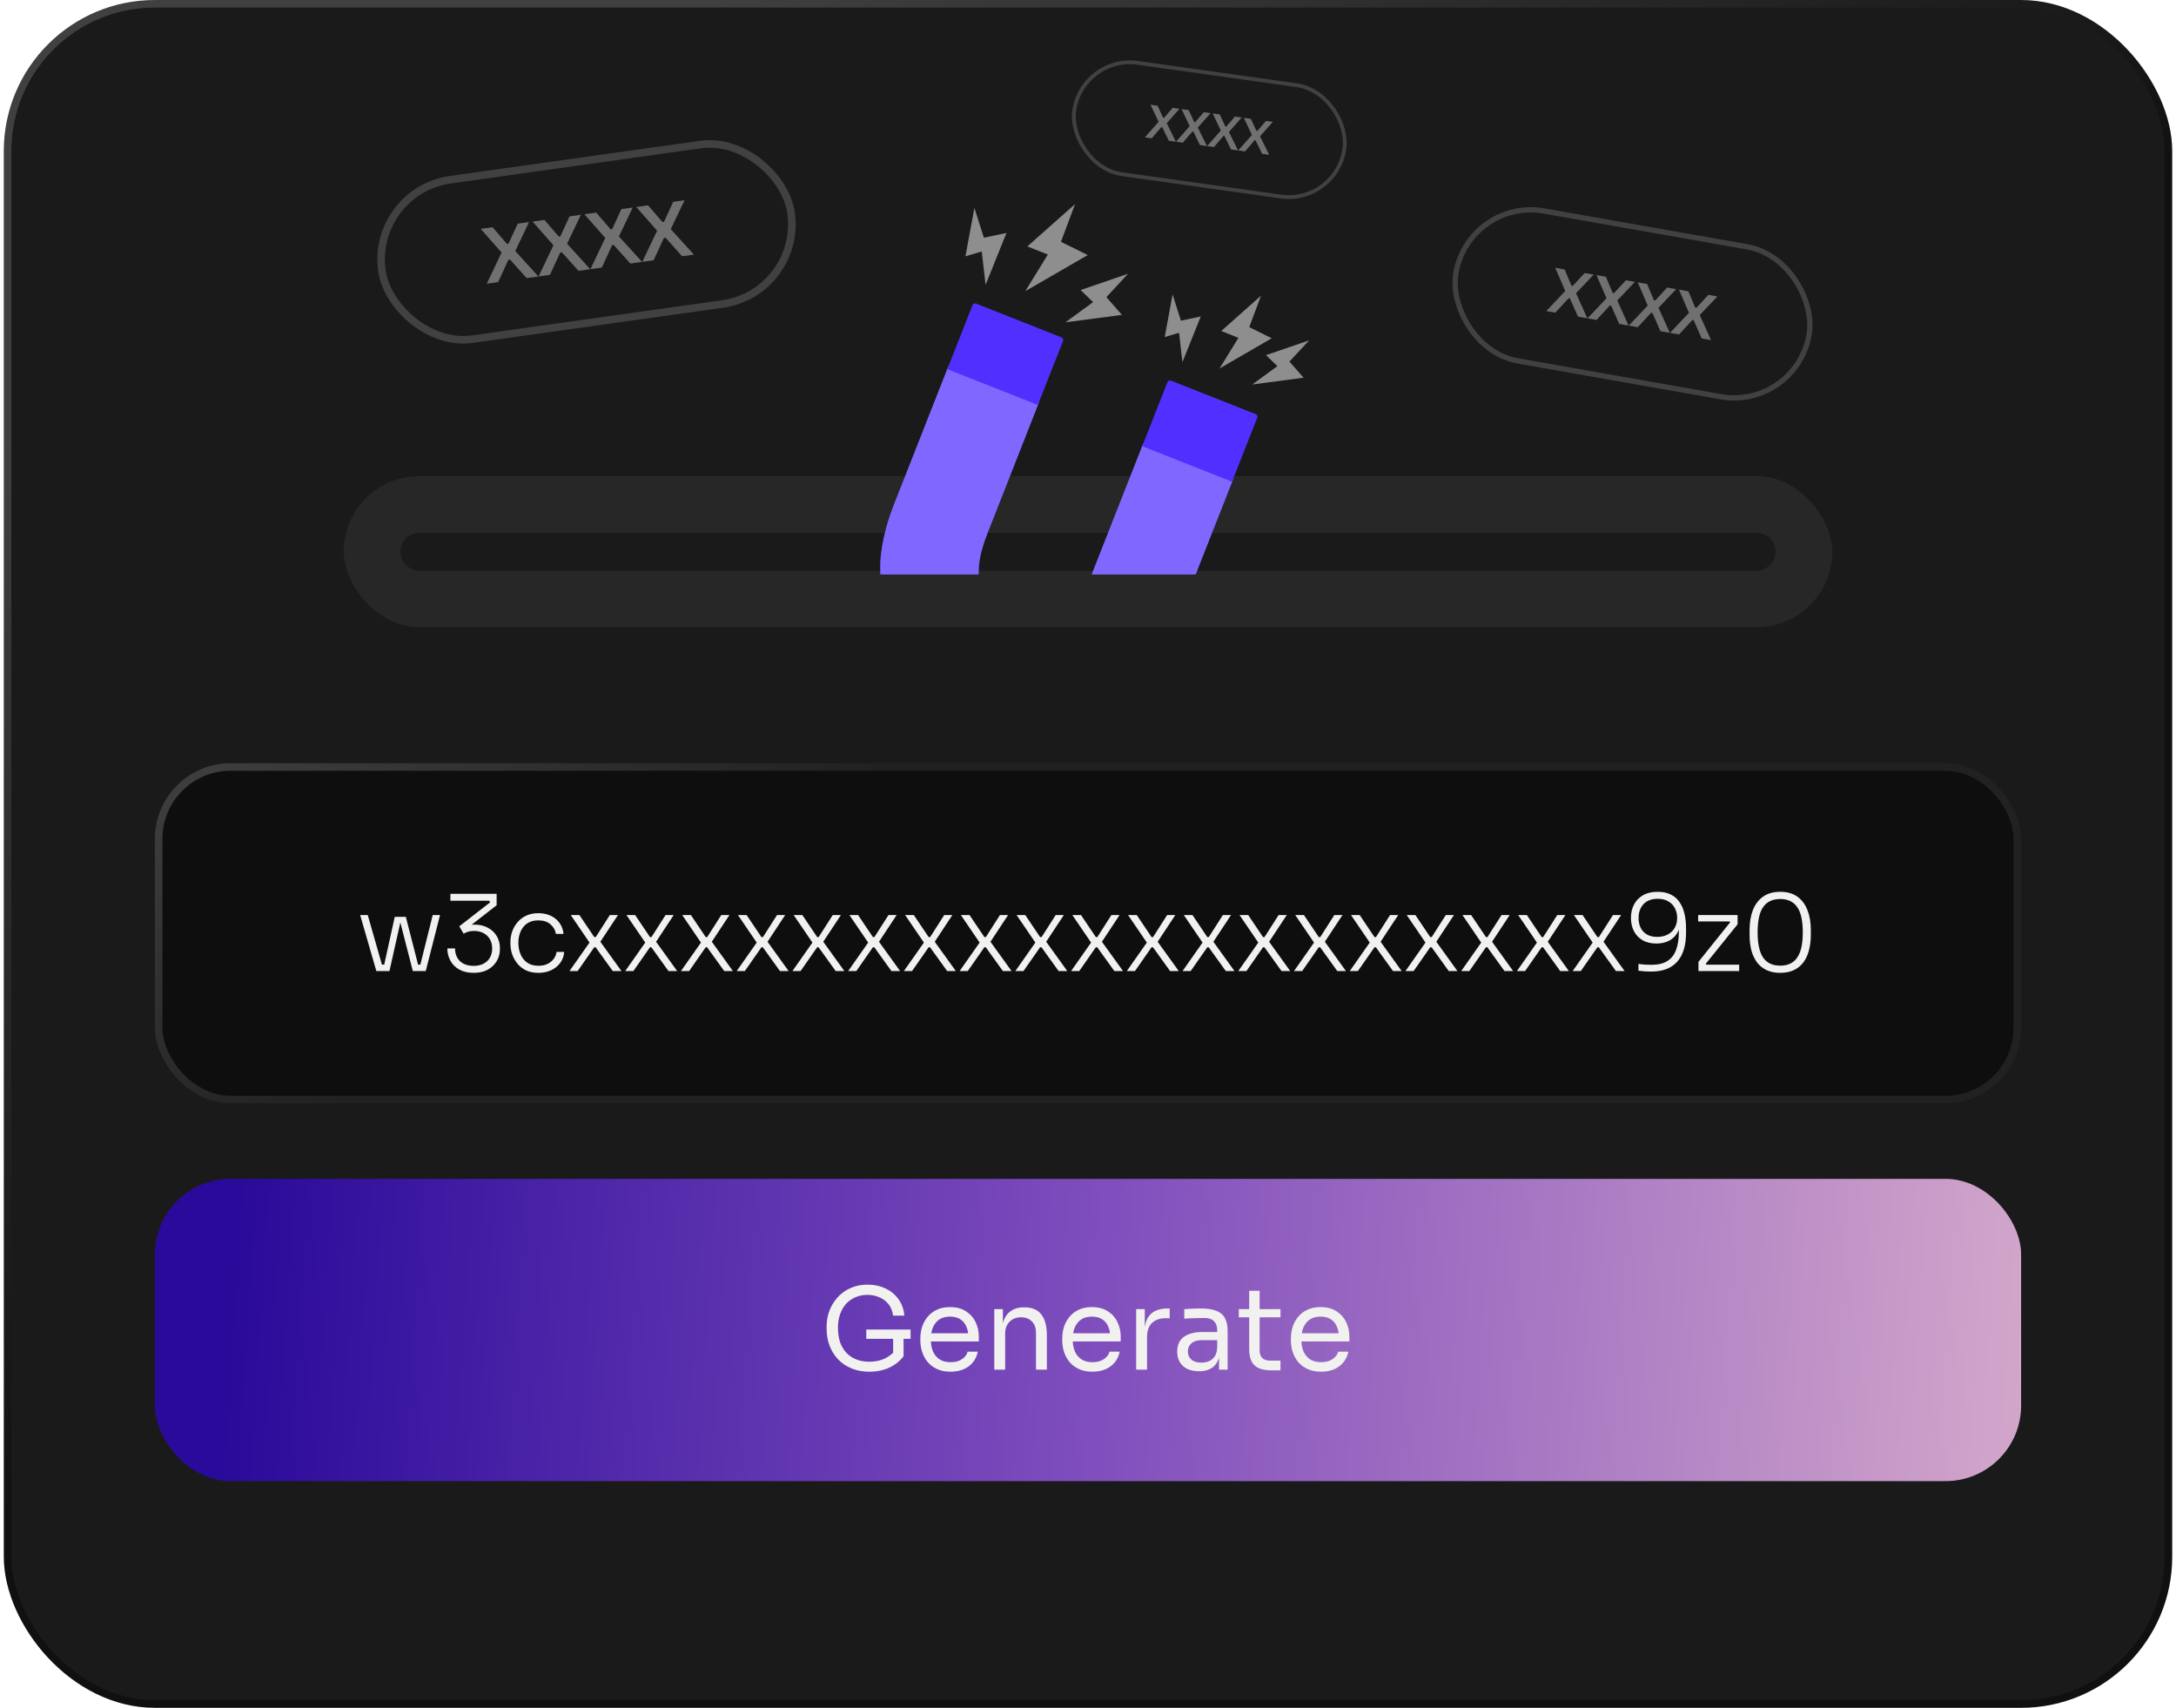 <svg width="288" height="226" viewBox="0 0 288 226" fill="none" xmlns="http://www.w3.org/2000/svg">
<rect x="1" y="0.5" width="286" height="225" rx="19.5" fill="#1A1A1A" stroke="url(#paint0_linear_77_4749)"/>
<rect x="49.065" y="25.263" width="54.687" height="21.3" rx="10.65" transform="rotate(-8 49.065 25.263)" stroke="#414141"/>
<path d="M85.007 34.652L87.011 30.442L87.044 30.609L84.209 27.392L85.774 27.173L87.679 29.379L87.887 29.35L89.101 26.705L90.606 26.493L88.742 30.401L88.698 30.235L91.84 33.692L90.285 33.91L88.082 31.453L87.874 31.482L86.512 34.441L85.007 34.652Z" fill="#707070"/>
<path d="M78.146 35.616L80.15 31.407L80.183 31.573L77.348 28.357L78.912 28.137L80.818 30.343L81.026 30.314L82.24 27.669L83.745 27.458L81.88 31.365L81.837 31.2L84.979 34.656L83.424 34.875L81.221 32.417L81.013 32.447L79.651 35.405L78.146 35.616Z" fill="#707070"/>
<path d="M71.284 36.581L73.288 32.371L73.322 32.538L70.486 29.321L72.051 29.101L73.957 31.307L74.165 31.278L75.378 28.634L76.883 28.422L75.019 32.33L74.976 32.164L78.117 35.62L76.563 35.839L74.359 33.382L74.151 33.411L72.79 36.369L71.284 36.581Z" fill="#707070"/>
<path d="M64.423 37.545L66.427 33.335L66.46 33.502L63.625 30.285L65.19 30.066L67.095 32.272L67.303 32.243L68.517 29.598L70.022 29.386L68.158 33.294L68.114 33.128L71.256 36.585L69.701 36.803L67.498 34.346L67.29 34.375L65.928 37.334L64.423 37.545Z" fill="#707070"/>
<rect x="194.45" y="26.173" width="47.449" height="20.14" rx="10.07" transform="rotate(10 194.45 26.173)" stroke="#414141" stroke-width="0.7"/>
<path d="M221.029 44.05L223.594 41.342L223.578 41.478L222.216 38.329L223.461 38.549L224.366 40.699L224.531 40.728L226.108 39.016L227.306 39.227L224.921 41.739L224.929 41.602L226.465 45.008L225.228 44.79L224.159 42.376L223.994 42.347L222.226 44.261L221.029 44.05Z" fill="#707070"/>
<path d="M215.57 43.087L218.135 40.38L218.119 40.515L216.757 37.367L218.002 37.586L218.907 39.736L219.072 39.765L220.649 38.053L221.847 38.264L219.462 40.776L219.47 40.639L221.006 44.046L219.769 43.828L218.7 41.413L218.535 41.384L216.767 43.298L215.57 43.087Z" fill="#707070"/>
<path d="M210.111 42.125L212.676 39.417L212.66 39.552L211.298 36.404L212.543 36.624L213.448 38.773L213.613 38.803L215.19 37.09L216.388 37.301L214.003 39.814L214.011 39.677L215.547 43.083L214.31 42.865L213.241 40.451L213.076 40.422L211.308 42.336L210.111 42.125Z" fill="#707070"/>
<path d="M204.652 41.162L207.217 38.455L207.201 38.59L205.839 35.442L207.084 35.661L207.989 37.811L208.154 37.84L209.731 36.128L210.929 36.339L208.544 38.851L208.552 38.714L210.088 42.121L208.851 41.903L207.782 39.488L207.617 39.459L205.849 41.373L204.652 41.162Z" fill="#707070"/>
<rect x="143.213" y="7.282" width="36.112" height="14.88" rx="7.44" transform="rotate(8 143.213 7.282)" stroke="#414141" stroke-width="0.5"/>
<path d="M163.879 19.911L165.731 17.815L165.722 17.916L164.619 15.592L165.558 15.724L166.292 17.312L166.417 17.329L167.554 16.005L168.457 16.132L166.736 18.077L166.738 17.974L167.978 20.488L167.046 20.356L166.181 18.575L166.056 18.557L164.782 20.038L163.879 19.911Z" fill="#707070"/>
<path d="M159.762 19.333L161.613 17.236L161.605 17.338L160.502 15.014L161.441 15.146L162.175 16.733L162.3 16.751L163.437 15.426L164.34 15.553L162.619 17.499L162.621 17.396L163.861 19.909L162.928 19.778L162.064 17.996L161.939 17.979L160.665 19.46L159.762 19.333Z" fill="#707070"/>
<path d="M155.645 18.754L157.497 16.658L157.489 16.759L156.386 14.435L157.324 14.567L158.059 16.155L158.183 16.172L159.321 14.848L160.224 14.975L158.502 16.92L158.505 16.817L159.745 19.33L158.812 19.199L157.948 17.418L157.823 17.4L156.548 18.881L155.645 18.754Z" fill="#707070"/>
<path d="M151.528 18.176L153.38 16.079L153.372 16.181L152.268 13.857L153.207 13.989L153.941 15.576L154.066 15.594L155.204 14.269L156.107 14.396L154.385 16.341L154.388 16.239L155.628 18.752L154.695 18.621L153.831 16.839L153.706 16.822L152.431 18.303L151.528 18.176Z" fill="#707070"/>
<rect x="45.5" y="63" width="197" height="20" rx="10" fill="#272727"/>
<path d="M55.5 73H232.5" stroke="#1A1A1A" stroke-width="5" stroke-linecap="round"/>
<rect x="21" y="101.5" width="246" height="44" rx="9.5" fill="#0E0E0E" stroke="url(#paint1_linear_77_4749)"/>
<path d="M235.622 128.738C234.904 128.738 234.288 128.612 233.775 128.36C233.261 128.108 232.841 127.758 232.515 127.31C232.188 126.853 231.945 126.321 231.786 125.714C231.637 125.098 231.562 124.435 231.562 123.726V123.068C231.562 122.069 231.707 121.192 231.997 120.436C232.295 119.68 232.743 119.087 233.34 118.658C233.947 118.229 234.708 118.014 235.622 118.014C236.537 118.014 237.293 118.229 237.891 118.658C238.488 119.087 238.931 119.68 239.221 120.436C239.519 121.192 239.669 122.069 239.669 123.068V123.726C239.669 124.435 239.589 125.098 239.431 125.714C239.281 126.321 239.043 126.853 238.717 127.31C238.39 127.758 237.97 128.108 237.457 128.36C236.943 128.612 236.332 128.738 235.622 128.738ZM235.622 127.786C236.63 127.786 237.377 127.431 237.863 126.722C238.357 126.013 238.605 124.907 238.605 123.404C238.605 121.836 238.353 120.707 237.849 120.016C237.354 119.316 236.612 118.966 235.622 118.966C234.624 118.966 233.872 119.316 233.368 120.016C232.874 120.707 232.627 121.827 232.627 123.376C232.627 124.888 232.869 126.003 233.355 126.722C233.849 127.431 234.605 127.786 235.622 127.786Z" fill="#F1F1EF"/>
<path d="M224.796 128.5V127.282L229.094 121.92L229.052 122.158L228.856 121.85L229.01 121.934H224.754V121.094H229.976V122.312L225.664 127.66L225.706 127.45L225.916 127.758L225.762 127.66H230.186V128.5H224.796Z" fill="#F1F1EF"/>
<path d="M219.402 118.014C220.084 118.014 220.662 118.135 221.138 118.378C221.614 118.611 221.997 118.943 222.286 119.372C222.585 119.801 222.804 120.315 222.944 120.912C223.084 121.5 223.154 122.144 223.154 122.844V123.432C223.154 125.093 222.767 126.367 221.992 127.254C221.218 128.131 220.06 128.57 218.52 128.57C218.203 128.57 217.918 128.561 217.666 128.542C217.414 128.523 217.144 128.495 216.854 128.458V127.548C217.144 127.595 217.424 127.627 217.694 127.646C217.965 127.665 218.259 127.674 218.576 127.674C219.454 127.674 220.158 127.506 220.69 127.17C221.222 126.825 221.605 126.33 221.838 125.686C222.081 125.042 222.202 124.263 222.202 123.348V122.354L222.482 121.528C222.473 122.237 222.333 122.839 222.062 123.334C221.801 123.829 221.428 124.207 220.942 124.468C220.457 124.729 219.888 124.86 219.234 124.86C218.506 124.86 217.89 124.711 217.386 124.412C216.882 124.113 216.5 123.707 216.238 123.194C215.986 122.681 215.86 122.107 215.86 121.472C215.86 120.828 215.991 120.245 216.252 119.722C216.523 119.199 216.92 118.784 217.442 118.476C217.965 118.168 218.618 118.014 219.402 118.014ZM219.402 118.938C218.842 118.938 218.371 119.05 217.988 119.274C217.615 119.498 217.335 119.801 217.148 120.184C216.962 120.567 216.868 120.996 216.868 121.472C216.868 121.948 216.957 122.377 217.134 122.76C217.321 123.133 217.596 123.432 217.96 123.656C218.334 123.871 218.791 123.978 219.332 123.978C219.864 123.978 220.326 123.875 220.718 123.67C221.12 123.465 221.428 123.175 221.642 122.802C221.866 122.419 221.978 121.971 221.978 121.458C221.978 121.019 221.885 120.609 221.698 120.226C221.512 119.843 221.227 119.535 220.844 119.302C220.462 119.059 219.981 118.938 219.402 118.938Z" fill="#F1F1EF"/>
<path d="M208.147 128.5L210.891 124.594V124.874L208.315 121.094H209.463L211.423 124.006H211.619L213.481 121.094H214.559L212.137 124.762V124.496L215.021 128.5H213.873L211.605 125.35H211.423L209.225 128.5H208.147Z" fill="#F1F1EF"/>
<path d="M200.771 128.5L203.515 124.594V124.874L200.939 121.094H202.087L204.047 124.006H204.243L206.105 121.094H207.183L204.761 124.762V124.496L207.645 128.5H206.497L204.229 125.35H204.047L201.849 128.5H200.771Z" fill="#F1F1EF"/>
<path d="M193.396 128.5L196.14 124.594V124.874L193.564 121.094H194.712L196.672 124.006H196.868L198.73 121.094H199.808L197.386 124.762V124.496L200.27 128.5H199.122L196.854 125.35H196.672L194.474 128.5H193.396Z" fill="#F1F1EF"/>
<path d="M186.019 128.5L188.763 124.594V124.874L186.187 121.094H187.335L189.295 124.006H189.491L191.353 121.094H192.431L190.009 124.762V124.496L192.893 128.5H191.745L189.477 125.35H189.295L187.097 128.5H186.019Z" fill="#F1F1EF"/>
<path d="M178.643 128.5L181.387 124.594V124.874L178.811 121.094H179.959L181.919 124.006H182.115L183.977 121.094H185.055L182.633 124.762V124.496L185.517 128.5H184.369L182.101 125.35H181.919L179.721 128.5H178.643Z" fill="#F1F1EF"/>
<path d="M171.267 128.5L174.011 124.594V124.874L171.435 121.094H172.583L174.543 124.006H174.739L176.601 121.094H177.679L175.257 124.762V124.496L178.141 128.5H176.993L174.725 125.35H174.543L172.345 128.5H171.267Z" fill="#F1F1EF"/>
<path d="M163.891 128.5L166.635 124.594V124.874L164.059 121.094H165.207L167.167 124.006H167.363L169.225 121.094H170.303L167.881 124.762V124.496L170.765 128.5H169.617L167.349 125.35H167.167L164.969 128.5H163.891Z" fill="#F1F1EF"/>
<path d="M156.514 128.5L159.258 124.594V124.874L156.682 121.094H157.83L159.79 124.006H159.986L161.848 121.094H162.926L160.504 124.762V124.496L163.388 128.5H162.24L159.972 125.35H159.79L157.592 128.5H156.514Z" fill="#F1F1EF"/>
<path d="M149.138 128.5L151.882 124.594V124.874L149.306 121.094H150.454L152.414 124.006H152.61L154.472 121.094H155.55L153.128 124.762V124.496L156.012 128.5H154.864L152.596 125.35H152.414L150.216 128.5H149.138Z" fill="#F1F1EF"/>
<path d="M141.762 128.5L144.506 124.594V124.874L141.93 121.094H143.078L145.038 124.006H145.234L147.096 121.094H148.174L145.752 124.762V124.496L148.636 128.5H147.488L145.22 125.35H145.038L142.84 128.5H141.762Z" fill="#F1F1EF"/>
<path d="M134.385 128.5L137.129 124.594V124.874L134.553 121.094H135.701L137.661 124.006H137.857L139.719 121.094H140.797L138.375 124.762V124.496L141.259 128.5H140.111L137.843 125.35H137.661L135.463 128.5H134.385Z" fill="#F1F1EF"/>
<path d="M127.009 128.5L129.753 124.594V124.874L127.177 121.094H128.325L130.285 124.006H130.481L132.343 121.094H133.421L130.999 124.762V124.496L133.883 128.5H132.735L130.467 125.35H130.285L128.087 128.5H127.009Z" fill="#F1F1EF"/>
<path d="M119.633 128.5L122.377 124.594V124.874L119.801 121.094H120.949L122.909 124.006H123.105L124.967 121.094H126.045L123.623 124.762V124.496L126.507 128.5H125.359L123.091 125.35H122.909L120.711 128.5H119.633Z" fill="#F1F1EF"/>
<path d="M112.257 128.5L115.001 124.594V124.874L112.425 121.094H113.573L115.533 124.006H115.729L117.591 121.094H118.669L116.247 124.762V124.496L119.131 128.5H117.983L115.715 125.35H115.533L113.335 128.5H112.257Z" fill="#F1F1EF"/>
<path d="M104.88 128.5L107.624 124.594V124.874L105.048 121.094H106.196L108.156 124.006H108.352L110.214 121.094H111.292L108.87 124.762V124.496L111.754 128.5H110.606L108.338 125.35H108.156L105.958 128.5H104.88Z" fill="#F1F1EF"/>
<path d="M97.504 128.5L100.248 124.594V124.874L97.672 121.094H98.82L100.78 124.006H100.976L102.838 121.094H103.916L101.494 124.762V124.496L104.378 128.5H103.23L100.962 125.35H100.78L98.582 128.5H97.504Z" fill="#F1F1EF"/>
<path d="M90.128 128.5L92.872 124.594V124.874L90.296 121.094H91.444L93.404 124.006H93.6L95.462 121.094H96.54L94.118 124.762V124.496L97.002 128.5H95.854L93.586 125.35H93.404L91.206 128.5H90.128Z" fill="#F1F1EF"/>
<path d="M82.751 128.5L85.495 124.594V124.874L82.919 121.094H84.067L86.027 124.006H86.223L88.085 121.094H89.163L86.741 124.762V124.496L89.625 128.5H88.477L86.209 125.35H86.027L83.829 128.5H82.751Z" fill="#F1F1EF"/>
<path d="M75.375 128.5L78.119 124.594V124.874L75.543 121.094H76.691L78.651 124.006H78.847L80.709 121.094H81.787L79.365 124.762V124.496L82.249 128.5H81.101L78.833 125.35H78.651L76.453 128.5H75.375Z" fill="#F1F1EF"/>
<path d="M71.266 128.738C70.64 128.738 70.094 128.631 69.628 128.416C69.17 128.192 68.788 127.893 68.48 127.52C68.172 127.137 67.938 126.717 67.78 126.26C67.63 125.803 67.556 125.341 67.556 124.874V124.678C67.556 124.202 67.63 123.74 67.78 123.292C67.938 122.835 68.172 122.424 68.48 122.06C68.788 121.687 69.17 121.393 69.628 121.178C70.094 120.954 70.631 120.842 71.238 120.842C71.854 120.842 72.4 120.954 72.876 121.178C73.361 121.402 73.753 121.719 74.052 122.13C74.35 122.541 74.528 123.026 74.584 123.586H73.576C73.492 123.073 73.249 122.648 72.848 122.312C72.456 121.967 71.919 121.794 71.238 121.794C70.65 121.794 70.16 121.929 69.768 122.2C69.385 122.461 69.096 122.821 68.9 123.278C68.704 123.726 68.606 124.225 68.606 124.776C68.606 125.317 68.704 125.821 68.9 126.288C69.096 126.745 69.39 127.114 69.782 127.394C70.174 127.665 70.668 127.8 71.266 127.8C71.723 127.8 72.12 127.721 72.456 127.562C72.801 127.394 73.076 127.17 73.282 126.89C73.496 126.61 73.622 126.302 73.66 125.966H74.668C74.63 126.526 74.453 127.016 74.136 127.436C73.828 127.847 73.426 128.169 72.932 128.402C72.437 128.626 71.882 128.738 71.266 128.738Z" fill="#F1F1EF"/>
<path d="M62.692 128.738C61.945 128.738 61.311 128.593 60.788 128.304C60.275 128.015 59.883 127.623 59.612 127.128C59.341 126.633 59.206 126.092 59.206 125.504H60.228C60.228 126.213 60.447 126.778 60.886 127.198C61.325 127.609 61.927 127.814 62.692 127.814C63.187 127.814 63.616 127.721 63.98 127.534C64.353 127.347 64.638 127.081 64.834 126.736C65.039 126.391 65.142 125.989 65.142 125.532C65.142 124.832 64.923 124.267 64.484 123.838C64.045 123.409 63.453 123.194 62.706 123.194C62.407 123.194 62.151 123.231 61.936 123.306C61.721 123.371 61.53 123.455 61.362 123.558L60.788 122.578L64.862 119.414L64.75 119.19H59.612V118.28H65.73V119.792L62.118 122.606L61.432 122.62C61.6 122.545 61.791 122.485 62.006 122.438C62.221 122.382 62.468 122.354 62.748 122.354C63.467 122.354 64.078 122.494 64.582 122.774C65.095 123.054 65.487 123.427 65.758 123.894C66.029 124.361 66.164 124.874 66.164 125.434V125.63C66.164 126.171 66.029 126.68 65.758 127.156C65.487 127.632 65.095 128.015 64.582 128.304C64.069 128.593 63.439 128.738 62.692 128.738Z" fill="#F1F1EF"/>
<path d="M50.664 128.5L52.246 121.332H53.716L55.55 128.5H54.64L52.806 121.374H53.142L51.546 128.5H50.664ZM50.062 128.5V127.646H51.336V128.5H50.062ZM49.81 128.5L47.668 121.094H48.676L50.79 128.5H49.81ZM54.878 128.5V127.646H56.124V128.5H54.878ZM55.424 128.5L57.272 121.094H58.238L56.348 128.5H55.424Z" fill="#F1F1EF"/>
<rect x="20.5" y="156" width="247" height="40" rx="10" fill="url(#paint2_linear_77_4749)"/>
<path d="M174.859 181.52C174.159 181.52 173.554 181.4 173.044 181.16C172.534 180.92 172.119 180.605 171.799 180.215C171.479 179.815 171.239 179.37 171.079 178.88C170.929 178.39 170.854 177.89 170.854 177.38V177.11C170.854 176.59 170.929 176.085 171.079 175.595C171.239 175.105 171.479 174.665 171.799 174.275C172.119 173.875 172.524 173.56 173.014 173.33C173.514 173.09 174.099 172.97 174.769 172.97C175.639 172.97 176.354 173.16 176.914 173.54C177.484 173.91 177.904 174.39 178.174 174.98C178.454 175.57 178.594 176.2 178.594 176.87V177.515H171.484V176.435H177.544L177.214 177.02C177.214 176.45 177.124 175.96 176.944 175.55C176.764 175.13 176.494 174.805 176.134 174.575C175.774 174.345 175.319 174.23 174.769 174.23C174.199 174.23 173.724 174.36 173.344 174.62C172.974 174.88 172.694 175.235 172.504 175.685C172.324 176.135 172.234 176.655 172.234 177.245C172.234 177.815 172.324 178.33 172.504 178.79C172.694 179.24 172.984 179.6 173.374 179.87C173.764 180.13 174.259 180.26 174.859 180.26C175.489 180.26 175.999 180.12 176.389 179.84C176.789 179.56 177.029 179.235 177.109 178.865H178.459C178.349 179.415 178.129 179.89 177.799 180.29C177.469 180.69 177.054 180.995 176.554 181.205C176.054 181.415 175.489 181.52 174.859 181.52Z" fill="#F1F1EF"/>
<path d="M168.246 181.34C167.646 181.34 167.126 181.255 166.686 181.085C166.256 180.915 165.921 180.625 165.681 180.215C165.451 179.795 165.336 179.23 165.336 178.52V170.81H166.716V178.7C166.716 179.13 166.831 179.465 167.061 179.705C167.301 179.935 167.636 180.05 168.066 180.05H169.476V181.34H168.246ZM163.956 174.32V173.24H169.476V174.32H163.956Z" fill="#F1F1EF"/>
<path d="M161.343 181.25V178.85H161.103V176.075C161.103 175.525 160.958 175.11 160.668 174.83C160.388 174.55 159.973 174.41 159.423 174.41C159.113 174.41 158.793 174.415 158.463 174.425C158.133 174.435 157.818 174.445 157.518 174.455C157.218 174.465 156.958 174.48 156.738 174.5V173.24C156.958 173.22 157.188 173.205 157.428 173.195C157.678 173.175 157.933 173.165 158.193 173.165C158.453 173.155 158.703 173.15 158.943 173.15C159.763 173.15 160.433 173.25 160.953 173.45C161.473 173.64 161.858 173.955 162.108 174.395C162.358 174.835 162.483 175.43 162.483 176.18V181.25H161.343ZM158.718 181.46C158.118 181.46 157.598 181.36 157.158 181.16C156.728 180.95 156.393 180.65 156.153 180.26C155.923 179.87 155.808 179.4 155.808 178.85C155.808 178.28 155.933 177.805 156.183 177.425C156.443 177.045 156.818 176.76 157.308 176.57C157.798 176.37 158.388 176.27 159.078 176.27H161.253V177.35H159.018C158.438 177.35 157.993 177.49 157.683 177.77C157.373 178.05 157.218 178.41 157.218 178.85C157.218 179.29 157.373 179.645 157.683 179.915C157.993 180.185 158.438 180.32 159.018 180.32C159.358 180.32 159.683 180.26 159.993 180.14C160.303 180.01 160.558 179.8 160.758 179.51C160.968 179.21 161.083 178.8 161.103 178.28L161.493 178.85C161.443 179.42 161.303 179.9 161.073 180.29C160.853 180.67 160.543 180.96 160.143 181.16C159.753 181.36 159.278 181.46 158.718 181.46Z" fill="#F1F1EF"/>
<path d="M150.375 181.25V173.24H151.515V176.54H151.455C151.455 175.37 151.71 174.515 152.22 173.975C152.74 173.425 153.515 173.15 154.545 173.15H154.815V174.44H154.305C153.505 174.44 152.89 174.655 152.46 175.085C152.03 175.505 151.815 176.115 151.815 176.915V181.25H150.375Z" fill="#F1F1EF"/>
<path d="M144.596 181.52C143.896 181.52 143.291 181.4 142.781 181.16C142.271 180.92 141.856 180.605 141.536 180.215C141.216 179.815 140.976 179.37 140.816 178.88C140.666 178.39 140.591 177.89 140.591 177.38V177.11C140.591 176.59 140.666 176.085 140.816 175.595C140.976 175.105 141.216 174.665 141.536 174.275C141.856 173.875 142.261 173.56 142.751 173.33C143.251 173.09 143.836 172.97 144.506 172.97C145.376 172.97 146.091 173.16 146.651 173.54C147.221 173.91 147.641 174.39 147.911 174.98C148.191 175.57 148.331 176.2 148.331 176.87V177.515H141.221V176.435H147.281L146.951 177.02C146.951 176.45 146.861 175.96 146.681 175.55C146.501 175.13 146.231 174.805 145.871 174.575C145.511 174.345 145.056 174.23 144.506 174.23C143.936 174.23 143.461 174.36 143.081 174.62C142.711 174.88 142.431 175.235 142.241 175.685C142.061 176.135 141.971 176.655 141.971 177.245C141.971 177.815 142.061 178.33 142.241 178.79C142.431 179.24 142.721 179.6 143.111 179.87C143.501 180.13 143.996 180.26 144.596 180.26C145.226 180.26 145.736 180.12 146.126 179.84C146.526 179.56 146.766 179.235 146.846 178.865H148.196C148.086 179.415 147.866 179.89 147.536 180.29C147.206 180.69 146.791 180.995 146.291 181.205C145.791 181.415 145.226 181.52 144.596 181.52Z" fill="#F1F1EF"/>
<path d="M131.596 181.25V173.24H132.736V176.675H132.556C132.556 175.885 132.661 175.22 132.871 174.68C133.091 174.13 133.421 173.715 133.861 173.435C134.301 173.145 134.856 173 135.526 173H135.586C136.596 173 137.341 173.315 137.821 173.945C138.311 174.575 138.556 175.485 138.556 176.675V181.25H137.116V176.375C137.116 175.755 136.941 175.26 136.591 174.89C136.241 174.51 135.761 174.32 135.151 174.32C134.521 174.32 134.011 174.515 133.621 174.905C133.231 175.295 133.036 175.815 133.036 176.465V181.25H131.596Z" fill="#F1F1EF"/>
<path d="M125.817 181.52C125.117 181.52 124.512 181.4 124.002 181.16C123.492 180.92 123.077 180.605 122.757 180.215C122.437 179.815 122.197 179.37 122.037 178.88C121.887 178.39 121.812 177.89 121.812 177.38V177.11C121.812 176.59 121.887 176.085 122.037 175.595C122.197 175.105 122.437 174.665 122.757 174.275C123.077 173.875 123.482 173.56 123.972 173.33C124.472 173.09 125.057 172.97 125.727 172.97C126.597 172.97 127.312 173.16 127.872 173.54C128.442 173.91 128.862 174.39 129.132 174.98C129.412 175.57 129.552 176.2 129.552 176.87V177.515H122.442V176.435H128.502L128.172 177.02C128.172 176.45 128.082 175.96 127.902 175.55C127.722 175.13 127.452 174.805 127.092 174.575C126.732 174.345 126.277 174.23 125.727 174.23C125.157 174.23 124.682 174.36 124.302 174.62C123.932 174.88 123.652 175.235 123.462 175.685C123.282 176.135 123.192 176.655 123.192 177.245C123.192 177.815 123.282 178.33 123.462 178.79C123.652 179.24 123.942 179.6 124.332 179.87C124.722 180.13 125.217 180.26 125.817 180.26C126.447 180.26 126.957 180.12 127.347 179.84C127.747 179.56 127.987 179.235 128.067 178.865H129.417C129.307 179.415 129.087 179.89 128.757 180.29C128.427 180.69 128.012 180.995 127.512 181.205C127.012 181.415 126.447 181.52 125.817 181.52Z" fill="#F1F1EF"/>
<path d="M115.045 181.52C114.195 181.52 113.425 181.38 112.735 181.1C112.045 180.82 111.45 180.425 110.95 179.915C110.46 179.405 110.08 178.805 109.81 178.115C109.54 177.415 109.405 176.655 109.405 175.835V175.505C109.405 174.805 109.525 174.13 109.765 173.48C110.015 172.82 110.37 172.23 110.83 171.71C111.3 171.18 111.87 170.765 112.54 170.465C113.21 170.155 113.965 170 114.805 170C115.715 170 116.525 170.175 117.235 170.525C117.945 170.865 118.515 171.345 118.945 171.965C119.375 172.575 119.625 173.285 119.695 174.095H118.195C118.125 173.485 117.925 172.98 117.595 172.58C117.265 172.17 116.855 171.865 116.365 171.665C115.885 171.455 115.365 171.35 114.805 171.35C114.235 171.35 113.71 171.455 113.23 171.665C112.75 171.865 112.335 172.155 111.985 172.535C111.645 172.915 111.38 173.37 111.19 173.9C111 174.43 110.905 175.025 110.905 175.685C110.905 176.435 111.005 177.095 111.205 177.665C111.415 178.225 111.705 178.695 112.075 179.075C112.445 179.445 112.88 179.725 113.38 179.915C113.89 180.105 114.445 180.2 115.045 180.2C115.895 180.2 116.64 180.03 117.28 179.69C117.93 179.34 118.42 178.89 118.75 178.34L118.21 180.125V176.87H119.59V179.48C119.1 180.12 118.47 180.62 117.7 180.98C116.93 181.34 116.045 181.52 115.045 181.52ZM114.655 177.17V175.94H120.52V177.17H114.655Z" fill="#F1F1EF"/>
<g clip-path="url(#clip0_77_4749)">
<path d="M156.071 81.516C153.796 87.296 150.418 91.135 145.904 93.016C141.388 94.897 136.073 94.63 129.922 92.2C123.912 89.826 119.9 86.459 117.887 82.104C115.874 77.749 116.005 72.675 118.28 66.895L125.54 48.453L137.511 53.214L130.631 70.694C129.402 73.816 129.086 76.312 129.697 78.182C130.308 80.053 131.742 81.435 134.014 82.333C136.446 83.294 138.481 83.29 140.128 82.323C141.774 81.357 143.22 79.276 144.472 76.093L151.317 58.704L163.192 63.426L156.071 81.516H156.071Z" fill="#8067FF"/>
<path d="M156.148 81.327C153.972 86.855 150.664 90.514 146.204 92.257C141.744 94 136.452 93.672 130.302 91.241C124.292 88.866 120.253 85.571 118.187 81.35C116.121 77.127 116.186 72.22 118.362 66.692L125.541 48.453L137.513 53.214L130.696 70.533C129.521 73.519 129.238 75.931 129.873 77.74C130.508 79.549 131.952 80.908 134.223 81.806C136.655 82.767 138.678 82.797 140.3 81.891C141.922 80.986 143.339 78.978 144.537 75.934L151.32 58.704L163.194 63.426L156.148 81.327H156.148Z" fill="#8067FF"/>
<path d="M140.487 44.643L129.201 40.183C129.007 40.106 128.796 40.181 128.719 40.375L125.382 48.854L137.363 53.589L140.701 45.111C140.777 44.916 140.681 44.719 140.487 44.643H140.487Z" fill="#5130FF"/>
<path d="M166.206 54.807L154.988 50.373C154.793 50.297 154.595 50.377 154.518 50.571L151.181 59.05L163.066 63.747L166.403 55.268C166.48 55.073 166.4 54.884 166.206 54.807Z" fill="#5130FF"/>
<path d="M119.63 68.288C119.538 68.252 119.466 68.137 119.503 68.044L126.186 51.065C126.223 50.973 126.353 50.937 126.445 50.974C126.538 51.011 126.609 51.126 126.573 51.218L119.889 68.197C119.853 68.29 119.722 68.325 119.63 68.288Z" fill="#8067FF"/>
<path d="M142.288 27.009L135.973 32.606L138.685 33.684L135.697 38.532L143.97 33.752L140.421 32.001L142.288 27.009Z" fill="#8E8E8E"/>
<path d="M149.303 36.226L143.022 38.383L144.677 39.983L141.012 42.653L148.489 41.668L146.435 39.321L149.303 36.226Z" fill="#8E8E8E"/>
<path d="M128.965 27.517L127.779 33.92L129.937 33.276L130.446 37.693L133.206 30.83L130.219 31.457L128.965 27.517Z" fill="#8E8E8E"/>
<path d="M166.901 39.121L161.636 43.803L163.908 44.706L161.415 48.76L168.317 44.761L165.341 43.293L166.901 39.121Z" fill="#8E8E8E"/>
<path d="M173.275 45.034L167.561 46.996L169.066 48.452L165.731 50.881L172.535 49.985L170.665 47.849L173.275 45.034Z" fill="#8E8E8E"/>
<path d="M155.196 38.969L154.152 44.602L156.05 44.036L156.498 47.921L158.925 41.883L156.299 42.435L155.196 38.969Z" fill="#8E8E8E"/>
</g>
<defs>
<linearGradient id="paint0_linear_77_4749" x1="0.5" y1="-28.547" x2="104.622" y2="138.311" gradientUnits="userSpaceOnUse">
<stop offset="0.374" stop-color="#404040"/>
<stop offset="1" stop-color="#101010"/>
</linearGradient>
<linearGradient id="paint1_linear_77_4749" x1="144" y1="138.266" x2="89.969" y2="52.511" gradientUnits="userSpaceOnUse">
<stop offset="0.451" stop-color="#212121"/>
<stop offset="1" stop-color="#424242"/>
</linearGradient>
<linearGradient id="paint2_linear_77_4749" x1="20.5" y1="168.83" x2="267.5" y2="184.841" gradientUnits="userSpaceOnUse">
<stop offset="0.041" stop-color="#2A0A9A"/>
<stop offset="0.505" stop-color="#804EBD"/>
<stop offset="1" stop-color="#D2A6CA"/>
</linearGradient>
<clipPath id="clip0_77_4749">
<rect width="59" height="51" fill="white" transform="translate(116.5 25)"/>
</clipPath>
</defs>
</svg>
